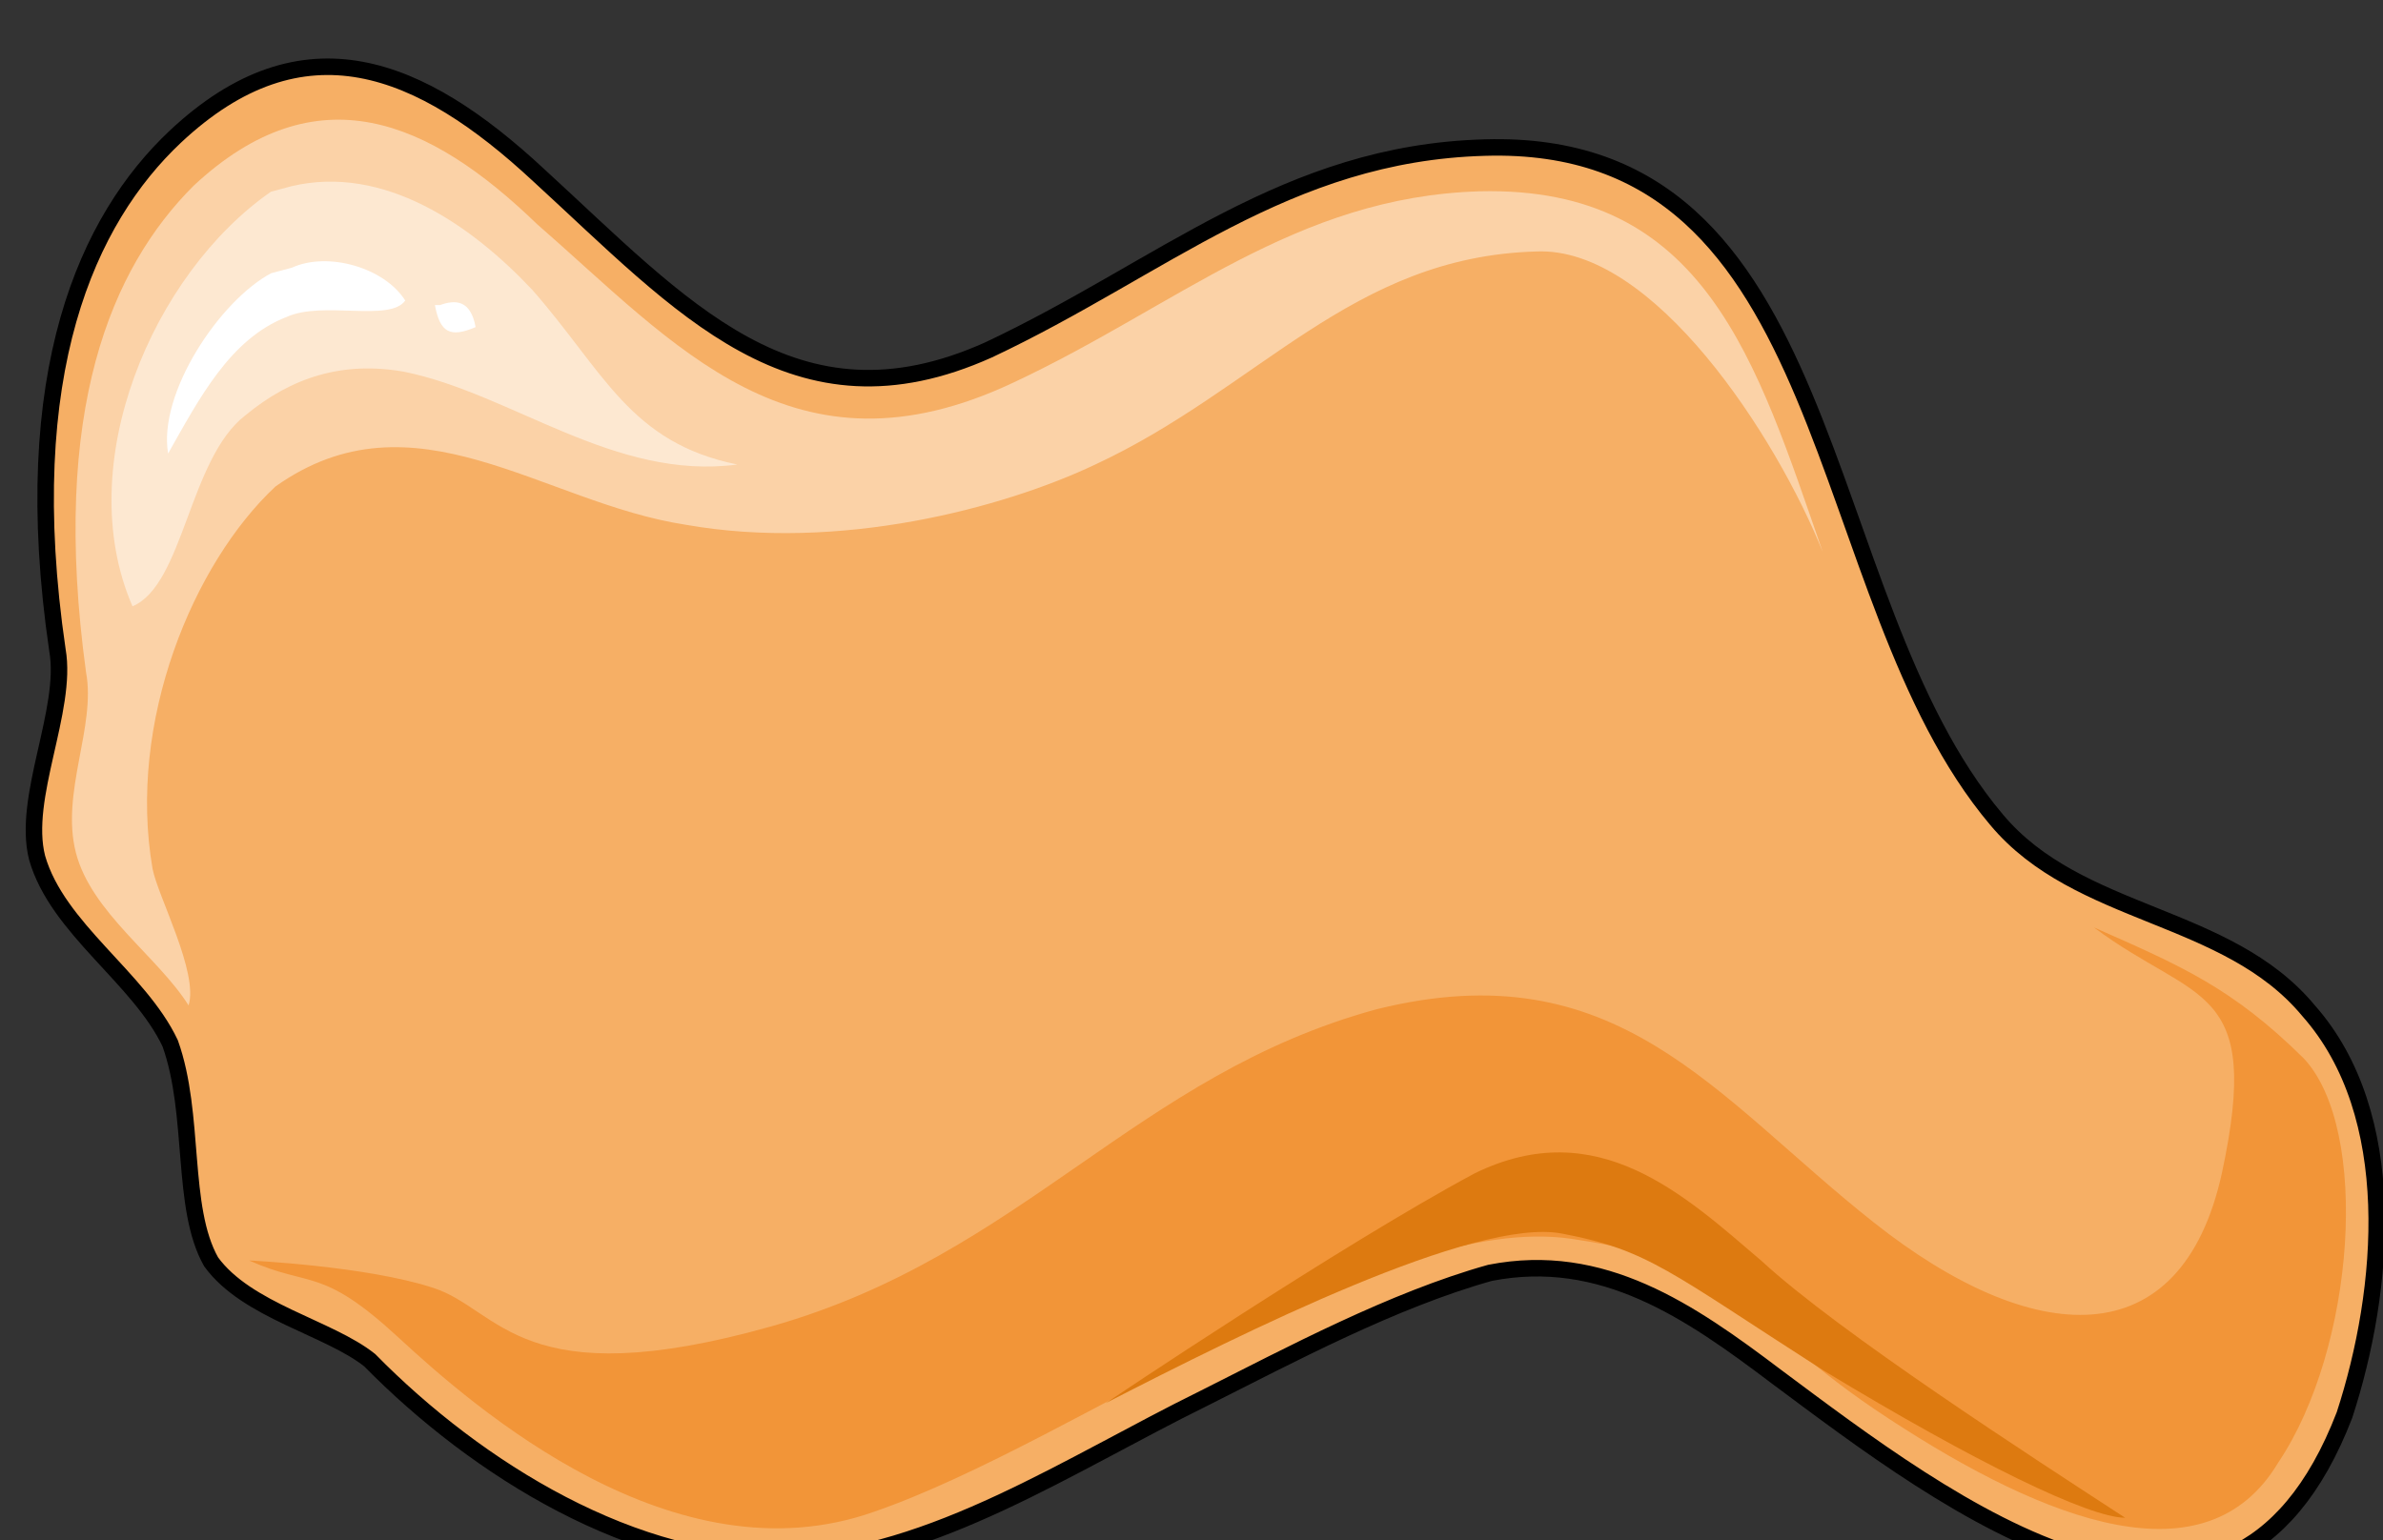 <svg xmlns="http://www.w3.org/2000/svg" version="1.0" viewBox="0 0 173.254 112.025"><rect x="0" y="0" width="173.254" height="112.025" fill="#333333" stroke="none"/><defs><clipPath clipPathUnits="userSpaceOnUse" id="a"><path d="M1.2 3.518h173.014V115.61H1.2z"/></clipPath></defs><path clip-path="url(#a)" d="M15.31 91.724c-2.238-3.957-1.119-10.713-2.977-15.89-2.24-4.757-8.196-8.335-9.675-13.492-1.119-4.377 2.239-10.733 1.48-15.09C1.158 26.983 6.375 15.87 12.691 9.913c9.315-8.755 17.87-5.177 26.424 2.778 10.414 9.535 18.589 19.069 32.72 12.713 12.653-5.957 21.587-14.312 36.079-14.711 26.044-.78 23.445 32.58 37.197 48.87 5.956 7.136 16.75 6.736 22.686 13.891 6.696 7.556 5.597 20.268 2.619 29.403-8.555 22.226-29.023 6.356-41.295-2.779-6.316-4.777-12.653-9.154-20.828-7.555-7.075 1.979-14.51 5.956-20.827 9.134-9.674 4.758-19.708 11.513-30.142 11.913-11.153.4-22.686-6.756-30.481-14.69-2.978-2.38-8.935-3.579-11.533-7.157z" fill="#f6af65" fill-rule="evenodd" fill-opacity="1" stroke="none"/><path d="M107.575 13.912c-13.412.4-21.987 8.335-33.9 13.911-16.01 7.556-24.585-2.778-34.639-11.533-7.815-7.555-16.01-11.133-24.965-2.778-5.956 5.956-10.433 16.29-7.815 35.378.74 3.958-1.859 8.735-.74 13.112 1.12 4.358 5.957 7.556 8.196 11.114.74-2.379-2.239-7.936-2.619-9.934-1.859-10.714 2.978-22.247 8.935-27.803 10.074-7.156 19.388 1.179 29.802 2.778 11.173 1.979 23.106-1.2 29.802-4.377 11.933-5.557 18.628-15.111 32.04-15.491 8.555-.4 17.51 13.512 20.848 21.847-4.837-13.912-8.555-26.624-24.945-26.224z" fill="#fbd2a7" fill-rule="evenodd" fill-opacity="1" stroke="none"/><path d="M18.109 91.664c4.477 2 5.217.4 10.813 5.557 5.597 5.177 20.108 17.87 34.64 12.712 14.91-5.157 36.877-21.826 50.669-19.848 13.412 1.98 11.553 5.557 23.106 13.092 11.533 7.556 23.086 11.913 28.303 3.179 5.596-8.335 6.696-24.206 1.858-29.383-5.216-5.157-8.934-6.736-15.27-9.534 7.455 5.577 12.292 3.978 9.314 17.87-2.978 13.511-13.792 12.712-25.325 3.577-11.553-9.134-18.628-19.848-36.138-15.49-17.509 4.777-25.704 17.869-43.953 23.046-18.269 5.156-19.748-1.2-24.605-2.779-4.837-1.599-13.412-1.999-13.412-1.999z" fill="#f29538" fill-rule="evenodd" fill-opacity="1" stroke="none"/><path d="M19.698 13.942C11.123 19.898 5.157 33.78 9.634 44.093c3.728-1.579 4.098-10.713 8.195-13.881 3.358-2.779 7.086-3.968 11.553-3.178 7.835 1.589 15.28 7.935 24.226 6.746-7.826-1.59-9.685-6.746-14.901-12.693-4.478-4.767-10.814-9.134-17.52-7.545z" fill="#fde8d1" fill-rule="evenodd" fill-opacity="1" stroke="none"/><path d="M19.718 19.868c-3.748 1.989-8.245 8.745-7.495 13.112 2.248-3.968 4.497-8.345 8.624-9.934 2.619-1.19 7.496.4 8.615-1.19-1.499-2.388-5.616-3.587-8.245-2.388zM31.62 22.187c.37 1.998 1.11 2.398 2.959 1.599-.37-2-1.48-2-2.588-1.6z" fill="#fff" fill-rule="evenodd" fill-opacity="1" stroke="none"/><path d="M80.391 102.038c10.074-5.177 26.824-13.532 33.16-12.332 6.336 1.199 7.815 2.778 18.989 9.934 11.173 6.776 19.368 10.733 21.966 10.733-6.696-4.357-20.847-13.512-26.424-18.669-5.596-4.777-11.932-10.753-20.867-6.376-9.674 5.177-26.824 16.71-26.824 16.71z" fill="#dd7a10" fill-rule="evenodd" fill-opacity="1" stroke="none"/><path clip-path="url(#a)" d="M15.35 91.764c-2.238-3.957-1.119-10.713-2.977-15.89-2.24-4.757-8.196-8.335-9.675-13.492-1.119-4.377 2.239-10.733 1.48-15.09C1.198 27.023 6.415 15.91 12.731 9.953c9.315-8.755 17.87-5.177 26.424 2.778 10.414 9.535 18.589 19.069 32.72 12.713 12.653-5.957 21.587-14.312 36.079-14.712 26.044-.779 23.445 32.58 37.197 48.87 5.956 7.137 16.75 6.737 22.686 13.892 6.696 7.556 5.597 20.268 2.619 29.403-8.555 22.226-29.023 6.356-41.295-2.779-6.316-4.777-12.653-9.154-20.828-7.555-7.075 1.979-14.51 5.956-20.827 9.134-9.674 4.757-19.708 11.513-30.142 11.913-11.153.4-22.686-6.756-30.481-14.691-2.978-2.379-8.935-3.578-11.533-7.156" fill="none" stroke="#000" stroke-width="1.199px" stroke-linecap="round" stroke-linejoin="round" stroke-miterlimit="4" stroke-dasharray="none" stroke-opacity="1"/></svg>